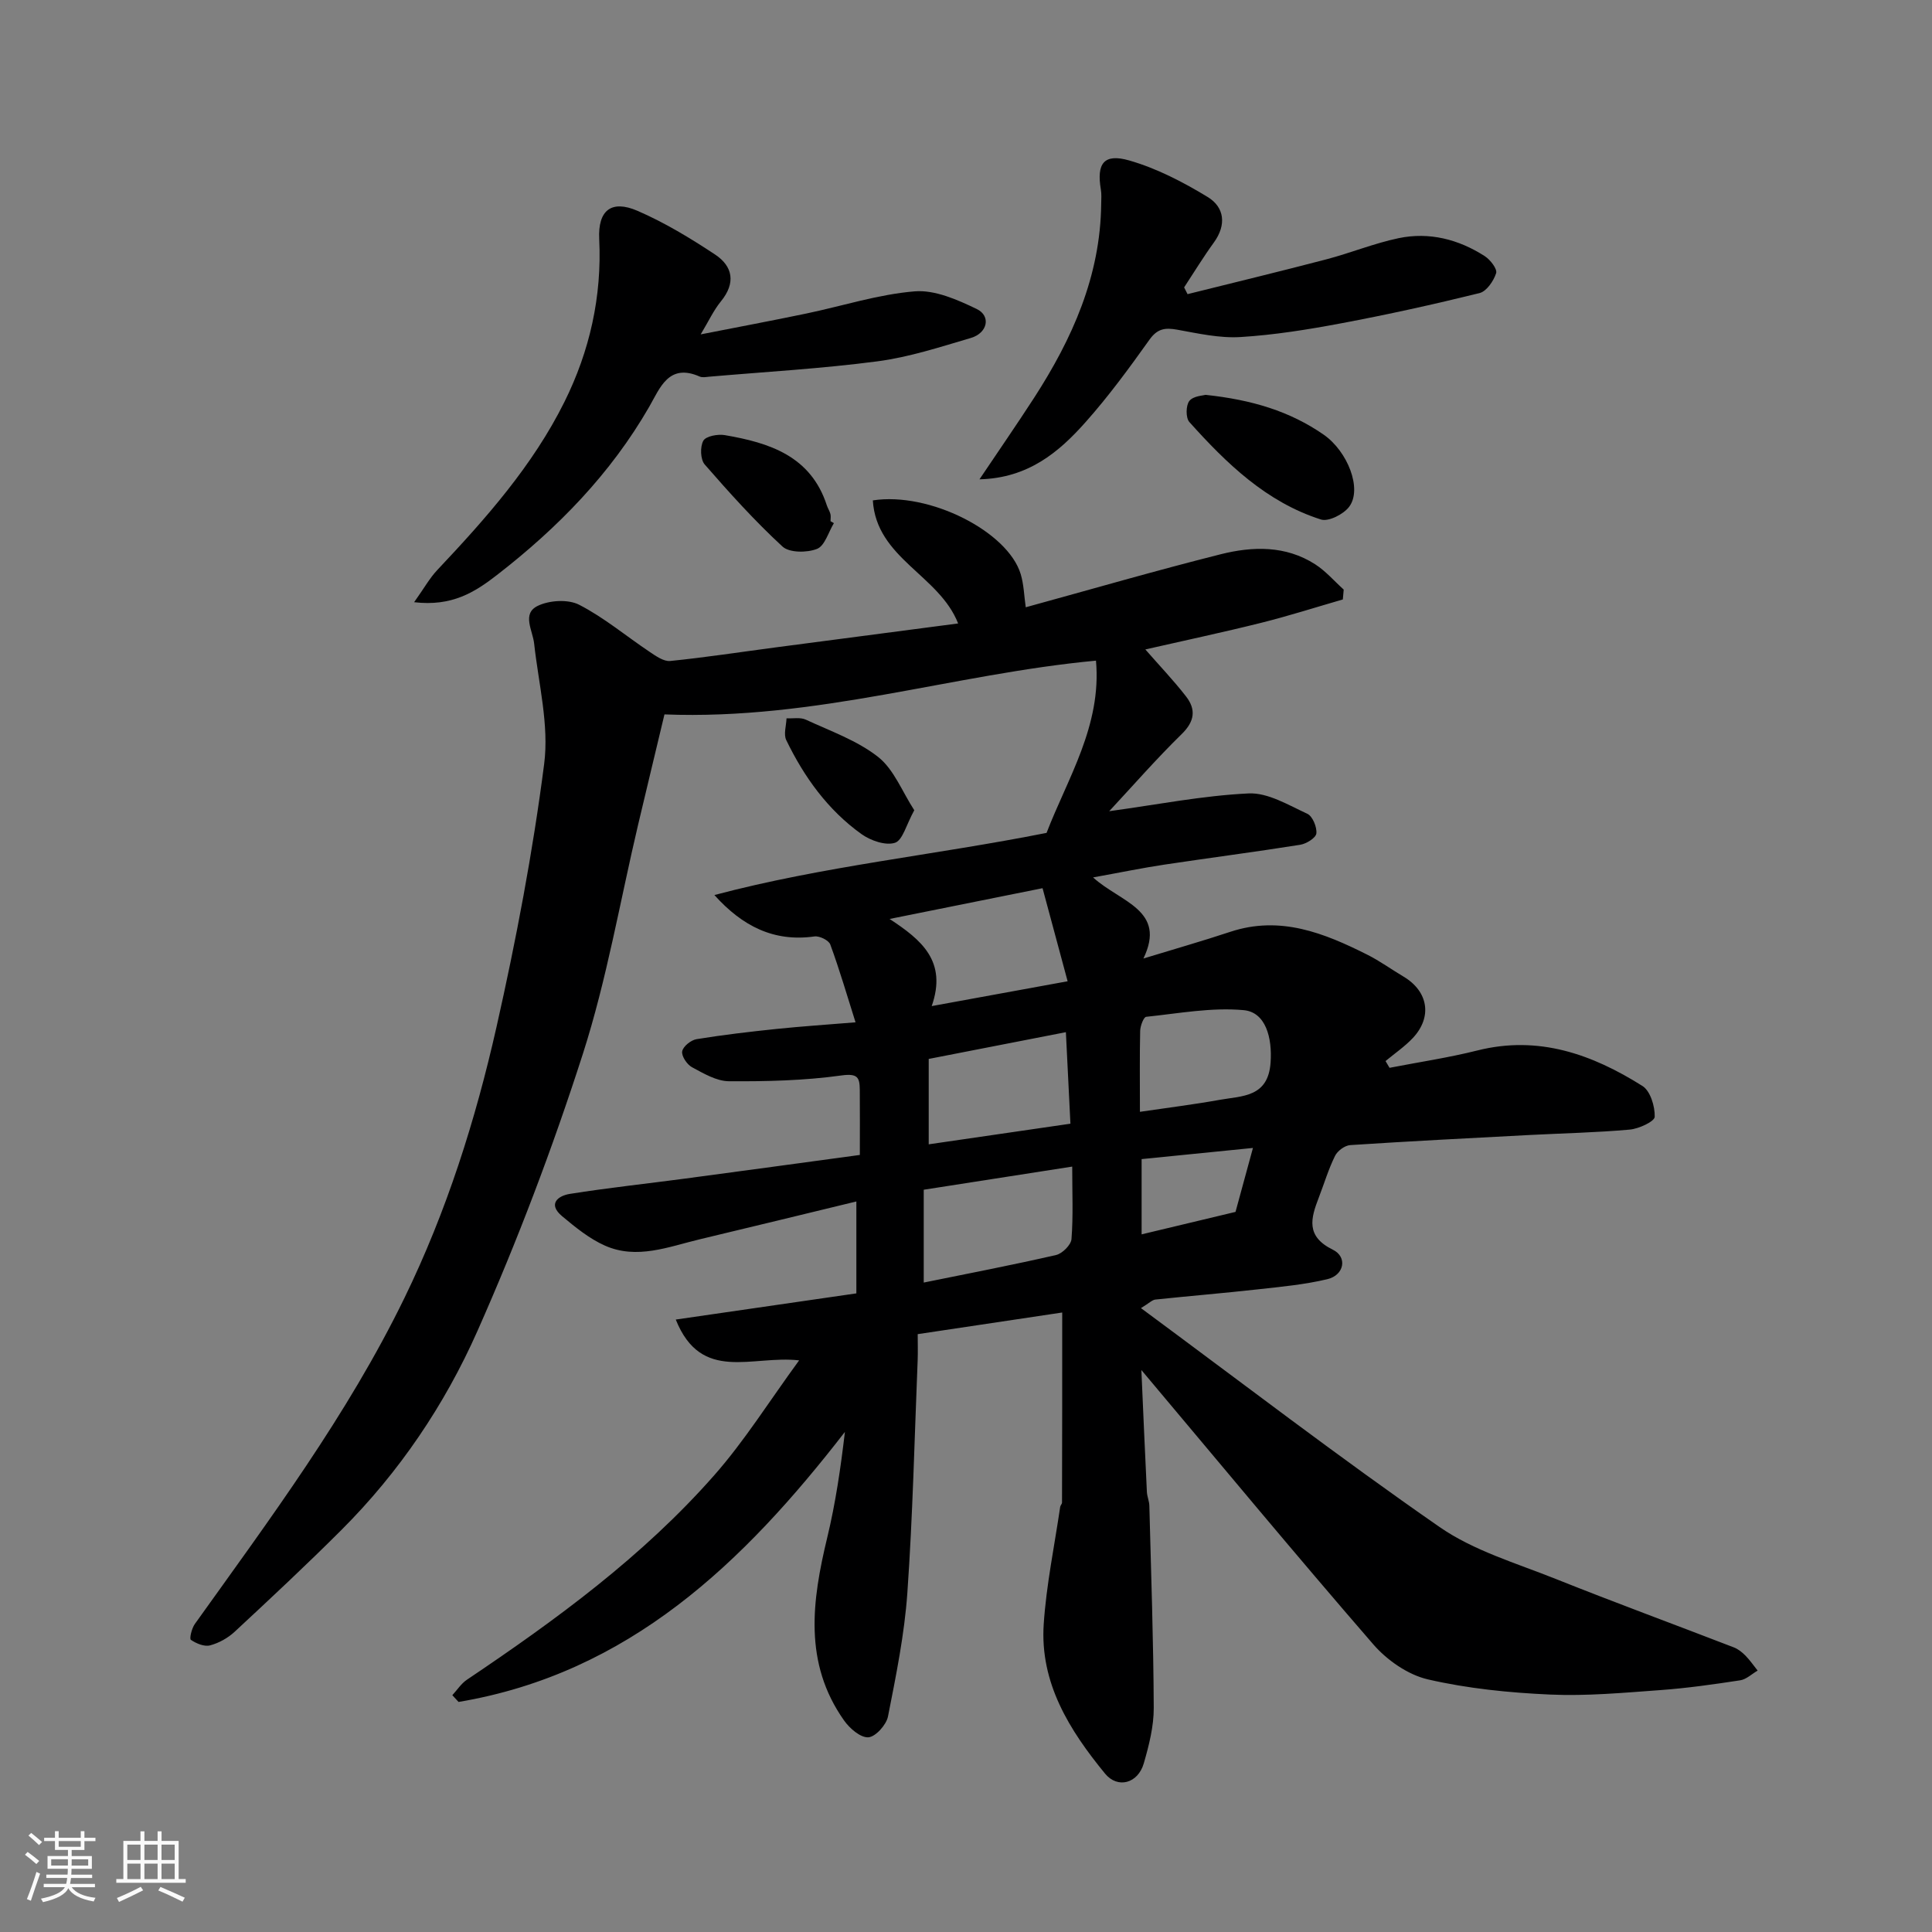 <svg enable-background="new 0 0 400 400" viewBox="0 0 400 400" xmlns="http://www.w3.org/2000/svg"><rect x="0" y="0" width="400" height="400" fill="#808080" stroke="none"/><path d="m5.17 384 .55-.58c.85.61 1.65 1.24 2.4 1.87l-.59.64c-.83-.73-1.62-1.38-2.36-1.93m1.22 9.53-.82-.34c.71-1.76 1.37-3.64 1.98-5.63.24.13.5.25.76.36-.6 1.67-1.24 3.54-1.92 5.61m-.5-13.5.57-.54c.56.44 1.31 1.06 2.26 1.87l-.64.64c-.68-.66-1.41-1.32-2.19-1.97m3.25.46h2.24v-1.36h.77v1.36h4.57v-1.36h.76v1.36h2.28v.69h-2.28v1.84h-2.64v1.26h4.18v2.64h-4.21c0 .45-.02.86-.05 1.21h4.32v.69h-4.38c-.04.34-.1.75-.19 1.22h5.15v.69h-4.82c.87 1.19 2.51 1.92 4.93 2.19-.17.31-.3.57-.37.76-2.77-.49-4.52-1.41-5.26-2.76-.56 1.26-2.3 2.23-5.24 2.9-.12-.24-.26-.48-.43-.72 2.73-.55 4.38-1.34 4.96-2.38h-4.38v-.69h4.65c.1-.38.17-.79.21-1.22h-4.32v-.69h4.4c.03-.34.05-.75.05-1.21h-4.2v-2.64h4.23v-1.26h-2.69v-1.84h-2.24zm1.46 4.46v1.29h3.45c.01-.4.02-.57.01-.53v-.32-.45h-3.46zm1.55-2.59h4.57v-1.19h-4.57zm6.11 2.59h-3.42v.77c-.01.19-.01.37-.02.53h3.44z" fill="#fafafa"/><path d="m32.63 379.16h.82v1.98h3.54v7.89h1.46v.78h-14.37v-.78h1.46v-7.89h3.54v-1.98h.82v1.98h2.73zm-3.49 11.48.5.73c-1.61.82-3.28 1.63-5 2.41-.13-.27-.28-.55-.44-.82 1.75-.72 3.4-1.49 4.94-2.32m-2.78-5.55h2.73v-3.18h-2.73zm0 3.95h2.73v-3.2h-2.73zm3.54-3.95h2.73v-3.18h-2.73zm0 3.95h2.73v-3.2h-2.73zm7.89 4.68c-1.84-.92-3.51-1.7-5.02-2.32l.45-.73c1.89.8 3.57 1.55 5.04 2.23zm-1.62-11.81h-2.73v3.18h2.73zm-2.73 7.13h2.73v-3.2h-2.73z" fill="#fafafa"/><g fill="#000001"><path d="m219.92 271.74c-9.48 1.42-19.44 2.91-29.92 4.48 0 1.87.06 3.66-.01 5.45-.65 16.03-1.01 32.09-2.13 48.09-.6 8.6-2.34 17.13-4.01 25.61-.34 1.74-2.58 4.23-4.07 4.32-1.63.1-3.88-1.85-5.03-3.49-8.42-11.92-6.63-24.81-3.47-37.9 1.71-7.1 2.77-14.35 3.65-21.84-21.01 27.13-44.71 49.97-79.99 55.91-.43-.47-.86-.93-1.29-1.4 1-1.08 1.83-2.4 3.02-3.2 18.48-12.42 36.43-25.54 51.21-42.34 6.29-7.14 11.39-15.33 17.57-23.78-9.77-1.12-20.25 4.74-25.54-8.45 13.02-1.89 24.91-3.61 37.39-5.42 0-6.29 0-12.31 0-19.03-10.73 2.6-21.56 5.24-32.41 7.83-6.49 1.55-13.03 4.26-19.67 1.3-3.21-1.43-6.09-3.78-8.83-6.07-3.04-2.53-.88-4.24 1.61-4.63 7.92-1.26 15.9-2.11 23.86-3.17 11.96-1.59 23.91-3.23 36.16-4.89 0-4.87.03-9.18-.01-13.49-.03-2.53-.41-3.44-3.8-2.97-7.68 1.07-15.53 1.25-23.3 1.2-2.57-.02-5.25-1.62-7.65-2.91-1.03-.56-2.19-2.3-2.02-3.28.18-1.02 1.81-2.33 2.97-2.52 5.49-.9 11.02-1.54 16.56-2.12 5.24-.54 10.5-.89 16.36-1.37-1.73-5.47-3.3-10.86-5.23-16.12-.32-.87-2.25-1.81-3.28-1.66-8.37 1.18-14.9-2.1-20.71-8.57 22.5-5.98 45.6-8.27 68.77-12.87 4.32-11.25 11.44-22.21 10.23-35.66-29.46 2.74-57.95 12.36-89.34 11.13-1.71 7.17-3.6 14.99-5.45 22.81-3.74 15.84-6.48 32.01-11.44 47.46-6.26 19.48-13.55 38.73-21.85 57.43-6.76 15.25-16.19 29.21-28.13 41.14-7.2 7.2-14.65 14.15-22.12 21.09-1.4 1.3-3.27 2.34-5.1 2.82-1.18.31-2.85-.39-3.96-1.15-.34-.23.17-2.37.81-3.27 15.57-21.78 31.59-43.25 43.39-67.48 8.75-17.95 14.73-36.85 19.09-56.2 4.05-17.96 7.5-36.12 9.85-54.37 1.05-8.09-1.16-16.62-2.07-24.93-.3-2.76-2.59-6.19.72-7.81 2.4-1.18 6.31-1.42 8.6-.24 5.18 2.66 9.74 6.51 14.62 9.77 1.28.86 2.89 2 4.23 1.87 7.31-.74 14.58-1.86 21.87-2.82 12.59-1.66 25.18-3.3 37.74-4.95-3.93-10.05-16.92-13.46-17.66-25.48 11.71-1.81 27.98 6.46 30.62 15.28.65 2.17.7 4.51 1.04 6.85 13.45-3.69 26.85-7.58 40.37-10.98 6.61-1.66 13.45-1.84 19.55 2.08 2.19 1.41 3.96 3.48 5.91 5.24-.06.68-.12 1.36-.18 2.04-5.64 1.63-11.23 3.42-16.92 4.84-7.97 1.99-16 3.69-23.97 5.51 2.96 3.39 5.86 6.42 8.42 9.72 2.09 2.69 1.82 5.15-.88 7.79-5.24 5.12-10.07 10.66-15.02 15.98 9.95-1.36 19.37-3.23 28.86-3.68 4-.19 8.23 2.41 12.15 4.21 1.09.5 2.02 2.75 1.88 4.07-.1.92-2.07 2.15-3.34 2.35-9.35 1.49-18.75 2.7-28.12 4.11-4.6.69-9.17 1.64-14.77 2.65 5.65 5.15 15.29 6.72 10.42 16.79 6.34-1.94 12.21-3.61 18-5.53 10.31-3.41 19.4.24 28.34 4.73 2.61 1.31 5 3.05 7.52 4.55 5.11 3.04 6 8.34 1.94 12.69-1.68 1.79-3.76 3.2-5.67 4.79.28.47.55.93.83 1.4 6.06-1.18 12.19-2.09 18.18-3.59 12.67-3.19 23.77.79 34.18 7.35 1.64 1.03 2.6 4.22 2.54 6.38-.03.97-3.28 2.48-5.17 2.65-6.9.62-13.85.76-20.77 1.12-12.37.65-24.74 1.28-37.09 2.09-1.13.07-2.65 1.19-3.16 2.24-1.36 2.76-2.25 5.75-3.36 8.63-1.66 4.29-2.73 8.02 2.9 10.78 3.1 1.52 2.36 5.28-1.12 6.11-4.74 1.13-9.66 1.58-14.53 2.12-7.02.78-14.06 1.36-21.08 2.1-.67.07-1.27.73-2.99 1.77 20.96 15.48 41.03 30.9 61.81 45.31 7.09 4.92 15.88 7.49 24.04 10.75 12.23 4.89 24.6 9.43 36.89 14.18.89.34 1.72 1 2.4 1.69.94.95 1.7 2.07 2.54 3.12-1.2.69-2.33 1.81-3.61 2.01-5.5.84-11.03 1.63-16.58 2.03-7.58.55-15.22 1.26-22.79.92-8.48-.38-17.05-1.24-25.29-3.14-4.15-.96-8.47-3.98-11.32-7.27-16.2-18.69-31.98-37.74-48-56.78.37 8.39.73 16.81 1.14 25.23.05.97.49 1.92.51 2.89.36 13.93.85 27.86.91 41.8.02 3.84-.98 7.77-2.06 11.51-1.21 4.18-5.41 5.3-8.02 2.13-7.37-8.99-13.51-18.75-12.7-30.95.54-8.13 2.22-16.18 3.41-24.27.05-.32.38-.61.38-.91.04-12.89.04-25.78.04-39.34zm-28.67-6.2c9.25-1.88 18.36-3.63 27.39-5.7 1.3-.3 3.11-2.09 3.2-3.31.37-4.74.15-9.52.15-15-10.63 1.66-20.56 3.2-30.74 4.79zm1.65-57.24c9.24-1.69 17.95-3.28 28.14-5.14-1.74-6.46-3.46-12.85-5.19-19.27-11.25 2.26-21.18 4.26-31.67 6.37 6.55 4.3 11.98 8.72 8.72 18.04zm27.78 5.4c-9.71 1.89-19.06 3.72-28.4 5.54v17.68c10.07-1.46 19.85-2.89 29.34-4.27-.31-6.28-.6-12.17-.94-18.95zm15.33 16.49c5.91-.87 11.23-1.53 16.51-2.48 4.67-.83 10.03-.51 10.54-7.7.37-5.17-1.01-10.46-5.58-10.87-6.64-.61-13.46.68-20.18 1.38-.53.06-1.21 1.88-1.24 2.89-.12 5.3-.05 10.61-.05 16.78zm23.4 7.48c-8.37.84-15.78 1.58-23.05 2.31v15.58c6.63-1.58 12.96-3.1 19.44-4.65 1.02-3.75 2.17-7.97 3.61-13.24z"/><path d="m85.74 124.68c2.06-2.89 3.22-5 4.82-6.69 10.04-10.64 19.74-21.59 26.3-34.78 5.23-10.53 7.78-21.8 7.2-33.72-.29-5.96 2.52-8.18 7.93-5.84 5.61 2.43 10.94 5.66 16.05 9.04 3.7 2.45 4.33 5.9 1.22 9.7-1.52 1.86-2.55 4.12-4.19 6.84 7.67-1.51 14.79-2.84 21.88-4.32 7.48-1.56 14.88-3.97 22.43-4.59 4.18-.34 8.84 1.73 12.83 3.65 3.01 1.44 2.27 4.98-1.2 6-6.38 1.88-12.8 3.98-19.35 4.84-11.55 1.52-23.21 2.17-34.82 3.18-.66.06-1.42.22-1.98-.03-6.42-2.83-8.22 2.39-10.43 6.23-8.01 13.92-18.95 25.1-31.54 34.86-4.63 3.59-9.34 6.55-17.15 5.63z"/><path d="m202.79 99.24c3.77-5.62 7.62-11.18 11.3-16.86 7.91-12.24 13.74-25.22 13.9-40.16.01-1 .1-2.02-.07-2.99-.91-5.37.61-7.52 5.87-6.01 5.69 1.63 11.16 4.47 16.25 7.57 3.48 2.12 3.93 5.77 1.27 9.43-2.18 3-4.11 6.18-6.15 9.28.24.47.47.94.71 1.4 9.59-2.39 19.19-4.71 28.75-7.21 5.02-1.32 9.89-3.32 14.95-4.38 6.34-1.32 12.4.23 17.83 3.72 1.15.74 2.63 2.66 2.36 3.52-.52 1.62-1.98 3.77-3.44 4.13-9.47 2.34-19.02 4.45-28.61 6.25-6.89 1.3-13.87 2.42-20.86 2.85-4.33.27-8.78-.74-13.11-1.52-2.5-.45-4.1-.25-5.75 2.06-4.17 5.85-8.44 11.69-13.21 17.05-5.56 6.27-11.93 11.62-21.99 11.87z"/><path d="m249.61 81.75c9.63 1.03 17.46 3.4 24.45 8.25 4.95 3.44 8.03 11.24 5.27 14.92-1.16 1.55-4.27 3.13-5.83 2.64-11.3-3.59-19.57-11.61-27.26-20.19-.77-.86-.73-3.45.01-4.37.83-1.04 2.89-1.1 3.36-1.25z"/><path d="m172.65 108.31c-1.13 1.86-1.88 4.69-3.49 5.33-2.07.82-5.72.83-7.15-.48-5.73-5.28-10.98-11.11-16.11-17-.9-1.03-.98-3.68-.28-4.92.54-.95 3-1.4 4.45-1.15 9.23 1.58 17.8 4.31 21.12 14.55.2.61.58 1.16.74 1.78.12.47.02.99.02 1.49.25.13.48.26.7.4z"/><path d="m189.29 167.75c-1.66 3-2.4 6.23-4 6.74-1.95.63-5.05-.46-6.93-1.8-6.97-4.99-11.88-11.82-15.58-19.47-.58-1.21.01-2.99.06-4.5 1.34.07 2.87-.25 4 .28 5.11 2.37 10.63 4.31 14.97 7.72 3.27 2.58 4.96 7.15 7.48 11.03z"/></g></svg>